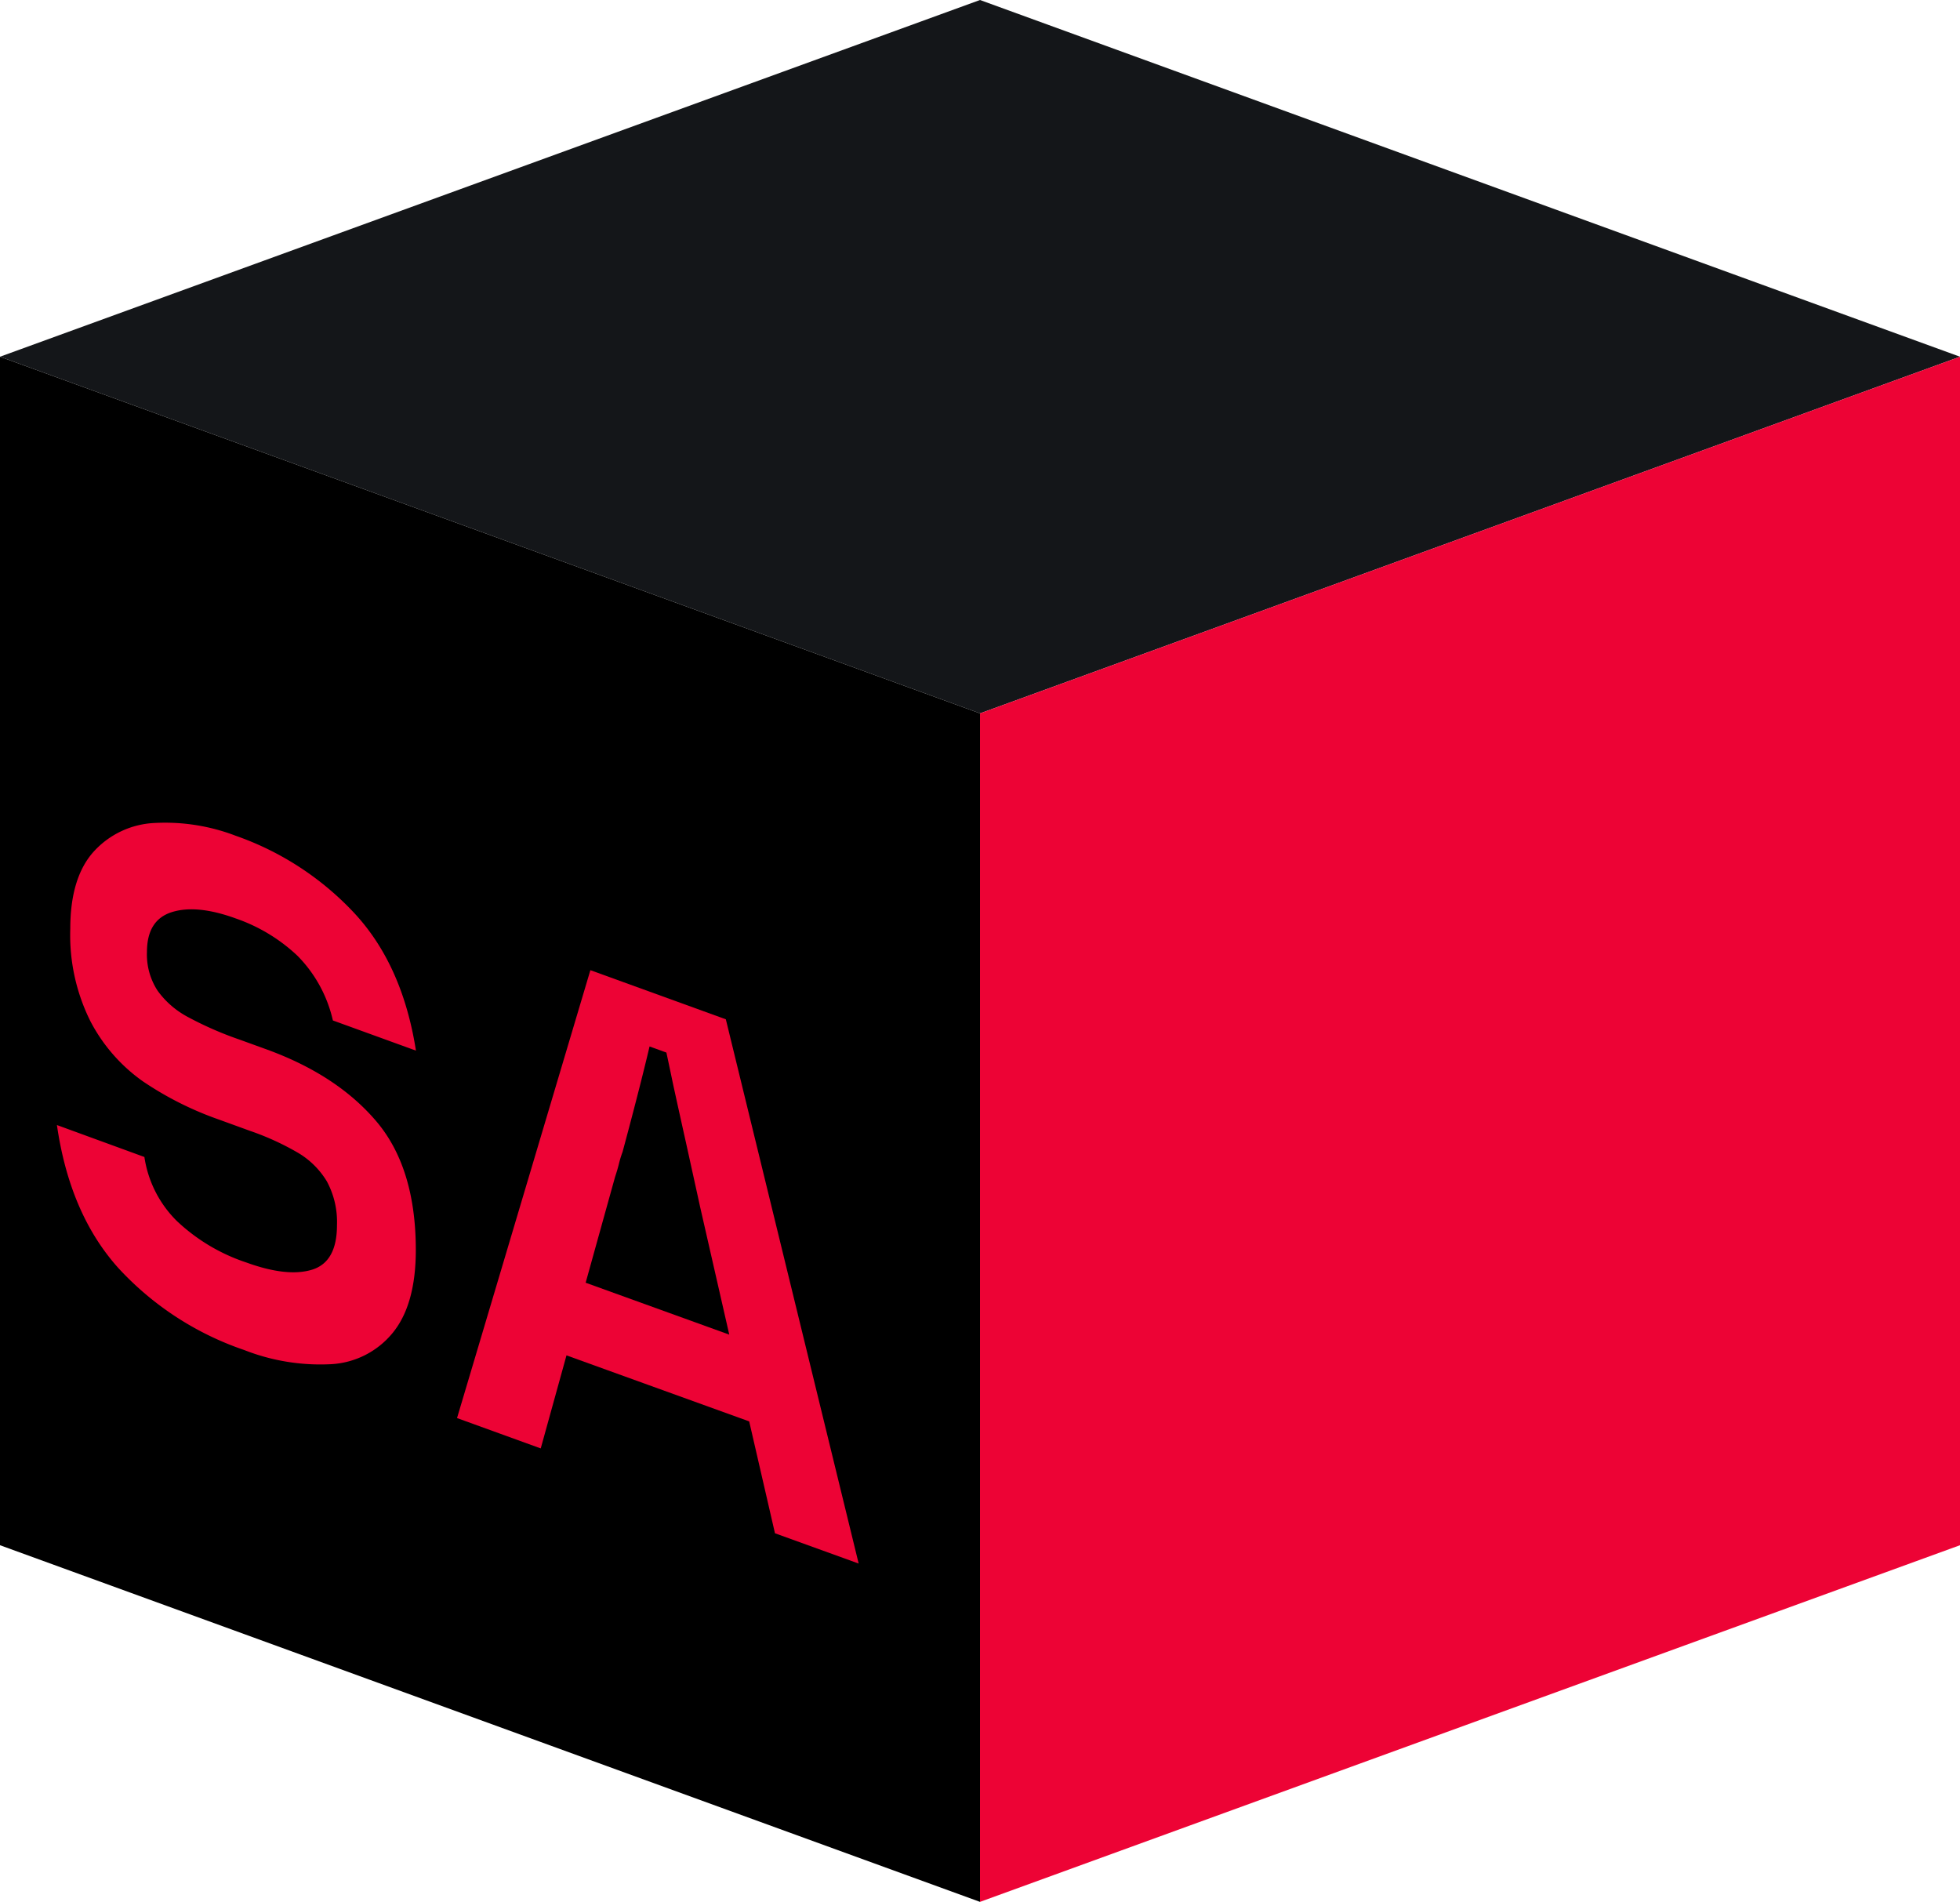 <svg xmlns="http://www.w3.org/2000/svg" viewBox="0 0 306.76 297.66"><defs><style>.cls-1{fill:#141619;}.cls-2{fill:#ed0335;}</style></defs><title>Ресурс 2</title><g id="Слой_2" data-name="Слой 2"><g id="Слой_1-2" data-name="Слой 1"><polygon class="cls-1" points="306.76 55.83 153.38 111.65 0 55.83 153.38 0 306.76 55.83"/><polygon points="153.38 111.65 0 55.83 0 241.84 153.38 297.66 153.38 111.65"/><polygon class="cls-2" points="306.76 241.84 153.38 297.66 153.38 111.65 306.76 55.83 306.76 241.84"/><path class="cls-2" d="M38.22,211.29A47.62,47.62,0,0,1,18.47,198.4q-7.56-8.46-9.56-22.32l13.69,5a17.76,17.76,0,0,0,5.06,10,29.2,29.2,0,0,0,10.89,6.51q6.42,2.33,10.31,1.12t3.88-7a13.35,13.35,0,0,0-1.58-6.81,13,13,0,0,0-4.47-4.45,42,42,0,0,0-7.56-3.46l-4.84-1.76a51.6,51.6,0,0,1-11.94-6,26.48,26.48,0,0,1-8.18-9.36A30.15,30.15,0,0,1,11,145.35q0-8,3.67-12.07a13.71,13.71,0,0,1,9.6-4.48,30.84,30.84,0,0,1,12.61,2A46.28,46.28,0,0,1,55.54,143q7.47,8.1,9.56,21.43l-13-4.72a21,21,0,0,0-5.55-10.13,26.77,26.77,0,0,0-9.64-5.83q-6.09-2.22-10-1T23,149a10.35,10.35,0,0,0,1.67,6.06,13.84,13.84,0,0,0,4.68,4.08,54.66,54.66,0,0,0,8.18,3.58l4,1.45q11.12,4,17.33,11.28t6.22,20.17q0,8.57-3.63,13a13.37,13.37,0,0,1-9.69,4.89A32.6,32.6,0,0,1,38.22,211.29Z"/><path class="cls-2" d="M115.94,216.75l6.6,7.62-38.74-14,6.09-2.68-5.26,19-13.1-4.75,20.87-70.1,21.2,7.69,20.79,85.18-13.1-4.74ZM86.8,199,120,211l-4.59,3.46L109.6,189q-.42-1.92-2.26-10.27-1.08-4.84-2-9.06c-.58-2.8-1.16-5.49-1.71-8.07l6.59,5.28-14.94-5.41,7-.35q-1.67,7.4-4.84,19.16a15.73,15.73,0,0,0-.58,1.9c-.17.68-.37,1.35-.59,2l-5.93,21.33Z"/></g></g></svg>